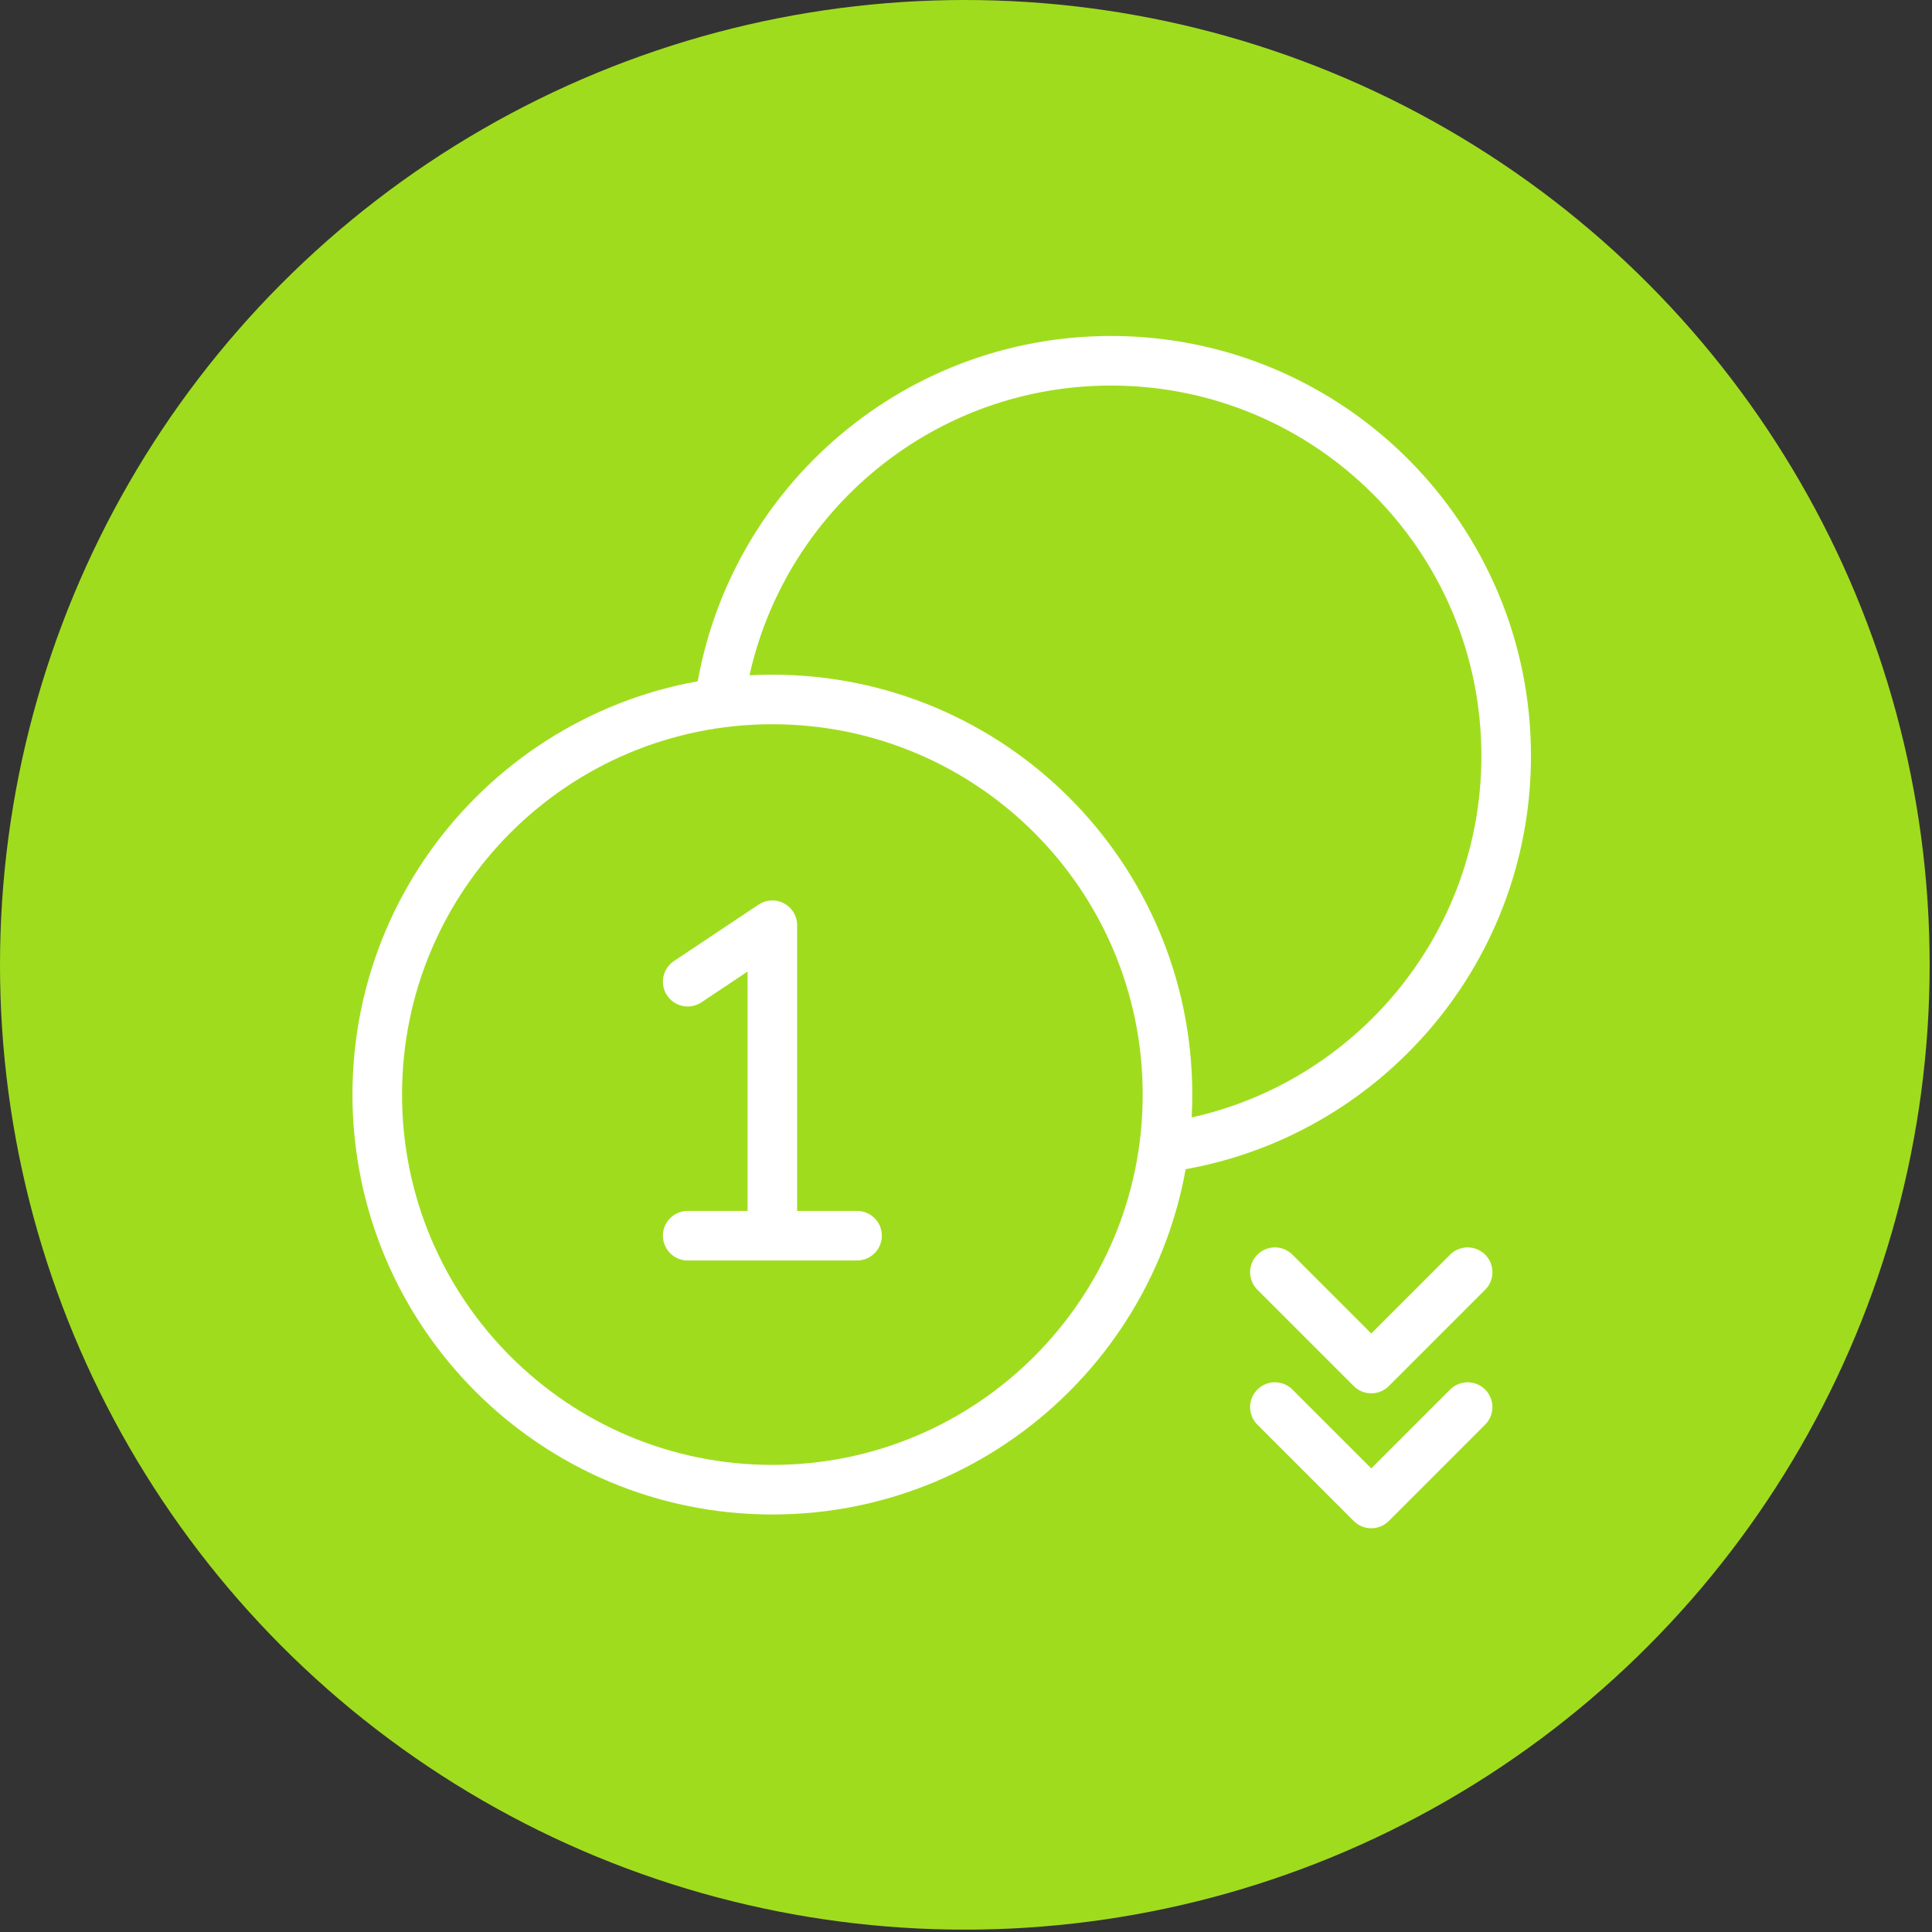 <?xml version="1.0" encoding="UTF-8"?> <svg xmlns="http://www.w3.org/2000/svg" width="79" height="79" viewBox="0 0 79 79" fill="none"><rect x="0" y="0" width="79" height="79" fill="#333333" stroke="none"/><circle cx="39.452" cy="39.452" r="39.452" fill="#A0DC1E"></circle><path d="M47.596 46.922C55.495 45.864 61.588 39.098 61.588 30.909C61.588 21.986 54.354 14.752 45.431 14.752C37.242 14.752 30.476 20.845 29.418 28.744M28.12 40.141L31.582 37.833V50.528M28.12 50.528H35.045M47.739 44.757C47.739 53.681 40.506 60.914 31.582 60.914C22.659 60.914 15.426 53.681 15.426 44.757C15.426 35.834 22.659 28.601 31.582 28.601C40.506 28.601 47.739 35.834 47.739 44.757Z" stroke="white" stroke-width="2.027" stroke-linecap="round" stroke-linejoin="round"></path><path d="M52.131 57.536L56.072 61.477L60.012 57.536M52.131 52.02L56.072 55.96L60.012 52.02" stroke="white" stroke-width="2.027" stroke-linecap="round" stroke-linejoin="round"></path></svg> 